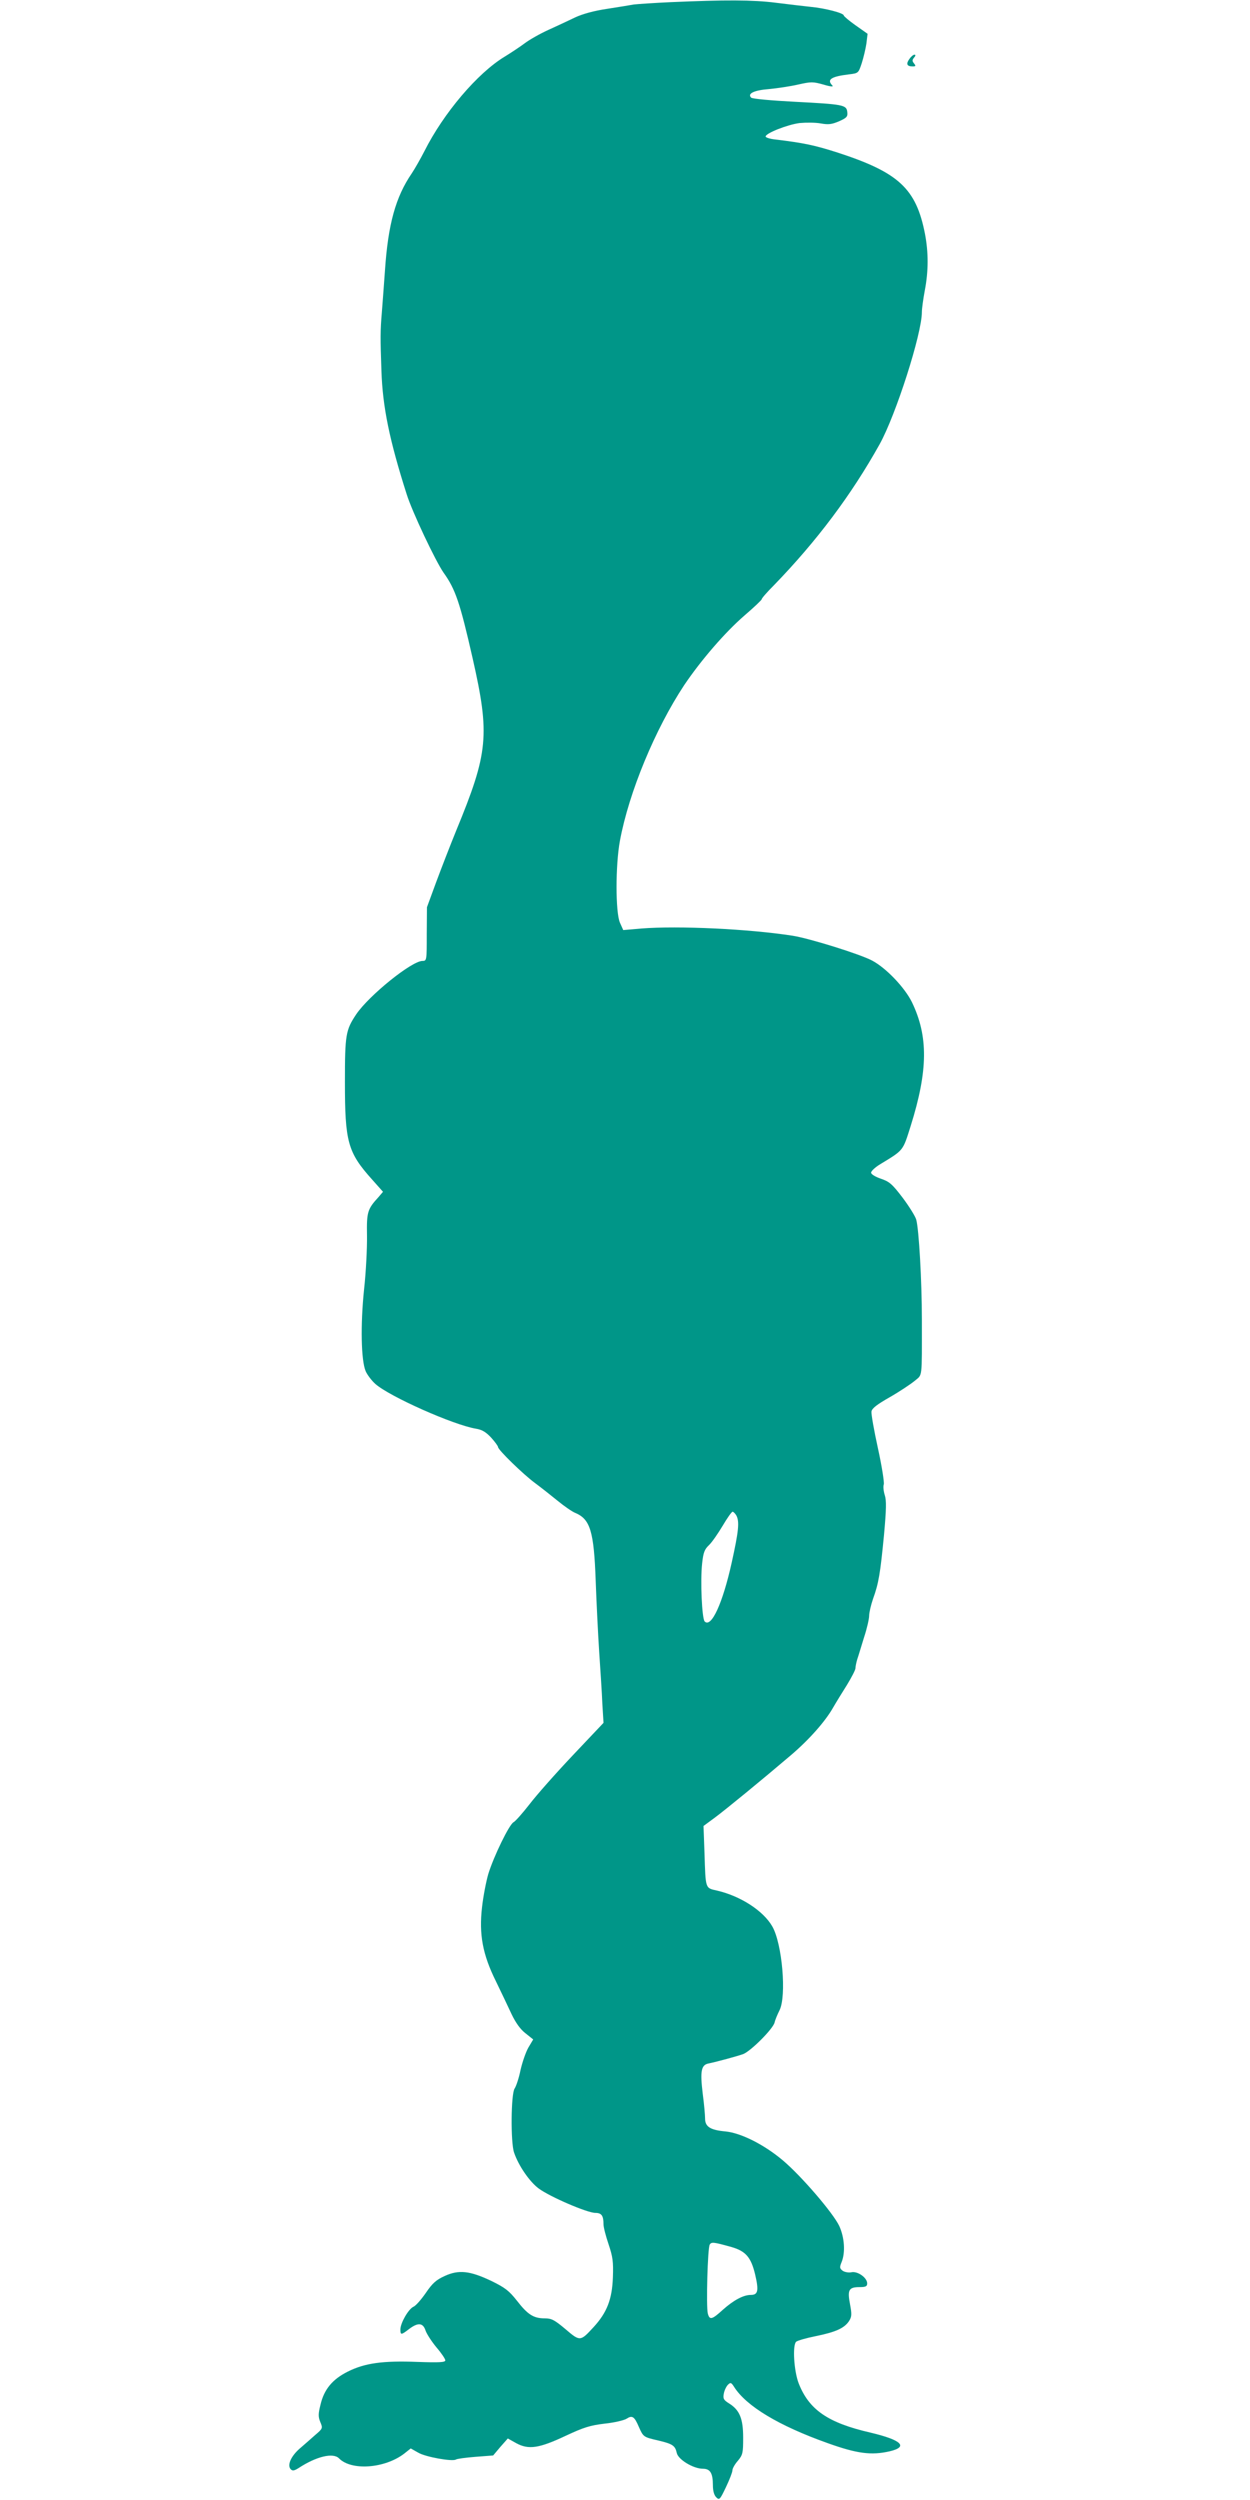 <?xml version="1.0" standalone="no"?>
<!DOCTYPE svg PUBLIC "-//W3C//DTD SVG 20010904//EN"
 "http://www.w3.org/TR/2001/REC-SVG-20010904/DTD/svg10.dtd">
<svg version="1.0" xmlns="http://www.w3.org/2000/svg"
 width="640pt" height="1280pt" viewBox="0 0 640 1280"
 preserveAspectRatio="xMidYMid meet">
<g transform="translate(0,1280) scale(0.1,-0.1)"
fill="#009688" stroke="none">
<path d="M3435 12789 c-88 -4 -173 -10 -190 -12 -16 -3 -77 -13 -135 -22 -68
-10 -126 -26 -165 -44 -33 -16 -95 -45 -137 -64 -42 -19 -97 -50 -122 -69 -24
-18 -71 -49 -102 -68 -139 -84 -313 -289 -411 -484 -20 -39 -49 -90 -65 -114
-82 -120 -121 -259 -137 -497 -6 -82 -13 -179 -16 -215 -8 -95 -8 -129 -2
-300 6 -183 41 -354 129 -630 28 -90 148 -343 189 -402 61 -85 84 -153 149
-439 89 -393 80 -483 -84 -881 -31 -76 -77 -195 -103 -265 l-47 -128 -1 -138
c0 -134 0 -137 -22 -137 -55 0 -273 -176 -339 -273 -54 -81 -58 -104 -58 -347
0 -306 14 -360 139 -499 l56 -63 -23 -27 c-57 -62 -61 -77 -59 -197 1 -62 -5
-186 -15 -276 -19 -184 -15 -363 8 -418 8 -19 31 -49 50 -66 74 -65 400 -210
515 -229 31 -5 51 -17 78 -46 19 -21 35 -43 35 -48 0 -14 128 -139 189 -184
31 -23 83 -64 116 -91 33 -27 73 -55 90 -62 77 -32 96 -94 105 -349 4 -110 12
-274 18 -365 6 -91 14 -209 16 -263 l6 -98 -158 -167 c-87 -92 -186 -204 -221
-250 -36 -46 -72 -87 -82 -92 -22 -12 -101 -174 -129 -265 -11 -38 -26 -115
-32 -170 -16 -139 3 -242 71 -379 27 -56 63 -131 80 -168 21 -44 45 -78 71
-98 l40 -32 -25 -42 c-13 -23 -31 -75 -40 -115 -8 -40 -22 -82 -30 -94 -19
-27 -21 -276 -3 -328 23 -68 80 -150 126 -184 58 -43 249 -125 290 -125 32 0
42 -14 42 -59 0 -15 12 -61 26 -102 21 -63 25 -88 22 -169 -4 -112 -30 -180
-99 -255 -68 -74 -69 -74 -144 -10 -56 47 -71 55 -106 55 -57 0 -87 19 -142
90 -41 52 -61 67 -130 101 -111 53 -168 59 -240 26 -44 -20 -63 -37 -97 -87
-23 -33 -51 -66 -64 -71 -25 -12 -66 -83 -66 -116 0 -29 4 -29 44 2 46 35 72
33 85 -8 7 -19 32 -57 56 -86 25 -29 45 -59 45 -66 0 -10 -29 -12 -142 -8
-178 7 -271 -6 -358 -50 -78 -39 -121 -91 -139 -169 -12 -47 -12 -62 -1 -89
13 -31 13 -33 -26 -66 -21 -19 -58 -51 -81 -71 -44 -39 -64 -85 -44 -105 9 -9
18 -7 39 6 91 60 178 81 208 50 63 -64 233 -52 333 24 l34 27 39 -22 c38 -22
173 -46 192 -35 5 4 50 10 100 14 l91 7 37 44 38 43 43 -24 c64 -35 118 -26
254 38 92 43 124 53 199 62 49 5 99 17 112 25 29 19 40 12 63 -42 23 -52 24
-52 102 -70 71 -17 84 -26 92 -63 7 -34 85 -81 134 -81 37 0 51 -22 51 -84 0
-29 6 -51 17 -62 16 -16 19 -13 50 52 18 38 33 76 33 86 0 9 12 31 28 49 25
30 27 40 27 118 0 98 -18 142 -73 176 -27 17 -31 24 -26 50 3 17 13 37 21 45
13 13 17 12 31 -10 63 -100 230 -200 480 -289 151 -54 223 -63 316 -42 99 23
63 58 -97 96 -218 50 -315 117 -368 253 -24 63 -32 193 -13 212 6 6 51 19 101
29 103 21 146 41 170 77 14 22 15 34 5 87 -14 73 -6 87 49 87 32 0 39 4 39 19
0 29 -49 64 -81 57 -15 -3 -35 1 -45 8 -15 12 -16 17 -5 44 20 49 15 126 -12
185 -31 66 -194 256 -289 336 -96 81 -214 140 -293 148 -78 7 -105 24 -105 66
0 17 -5 75 -12 127 -14 116 -8 148 30 155 47 10 146 37 177 48 39 15 153 129
161 162 3 14 15 42 25 62 37 73 14 342 -37 430 -46 80 -162 155 -282 183 -62
14 -59 6 -65 193 l-5 138 57 42 c58 43 242 194 390 320 94 80 177 174 217 245
15 26 47 78 71 116 23 38 43 76 43 85 0 8 4 28 9 45 6 17 21 68 35 113 15 45
26 95 26 110 0 16 9 55 20 87 29 80 37 130 56 326 12 132 13 178 4 205 -6 19
-9 44 -5 55 3 11 -10 94 -30 185 -20 91 -35 176 -33 188 2 16 28 36 93 73 49
28 106 66 127 83 42 36 38 3 38 316 0 194 -15 462 -29 511 -5 17 -36 67 -69
111 -54 71 -68 83 -112 98 -29 10 -50 23 -50 31 0 8 21 28 48 44 120 73 114
66 155 196 89 284 90 459 6 633 -37 75 -132 175 -204 213 -62 33 -319 113
-406 127 -225 35 -586 52 -776 37 l-92 -8 -17 38 c-23 54 -23 294 0 419 46
249 181 573 329 797 87 129 209 270 308 356 49 42 89 80 89 84 0 5 28 37 63
72 219 226 396 462 541 722 83 150 216 565 216 676 0 18 7 68 15 111 19 99 19
194 1 289 -45 232 -134 315 -448 417 -116 37 -170 49 -320 67 -27 3 -48 10
-48 15 0 17 112 61 174 69 33 3 81 3 108 -2 40 -7 56 -5 94 11 40 18 45 24 42
48 -4 36 -20 39 -270 52 -117 6 -216 15 -222 21 -21 21 15 38 92 44 42 4 109
14 148 23 67 15 76 15 130 0 36 -11 53 -12 46 -5 -30 30 -8 46 83 57 50 6 50
6 67 57 9 28 20 74 24 101 l6 50 -61 43 c-34 24 -61 47 -61 51 0 12 -95 37
-170 44 -36 4 -116 13 -178 21 -117 15 -263 15 -537 3z m335 -7748 c17 -32 12
-80 -24 -243 -46 -207 -104 -334 -138 -300 -14 14 -23 208 -13 298 6 55 12 71
35 93 15 14 46 59 70 99 23 39 46 72 51 72 4 0 13 -9 19 -19z m-24 -3746 c72
-21 99 -52 120 -139 20 -85 15 -106 -22 -106 -38 0 -88 -27 -143 -76 -56 -51
-68 -54 -77 -19 -9 35 -1 337 10 353 9 14 19 13 112 -13z"/>
<path d="M4656 12498 c-18 -25 -13 -38 16 -38 17 0 18 2 8 15 -10 12 -10 18 0
30 8 9 9 15 2 15 -6 0 -18 -10 -26 -22z"/>
</g>
</svg>

